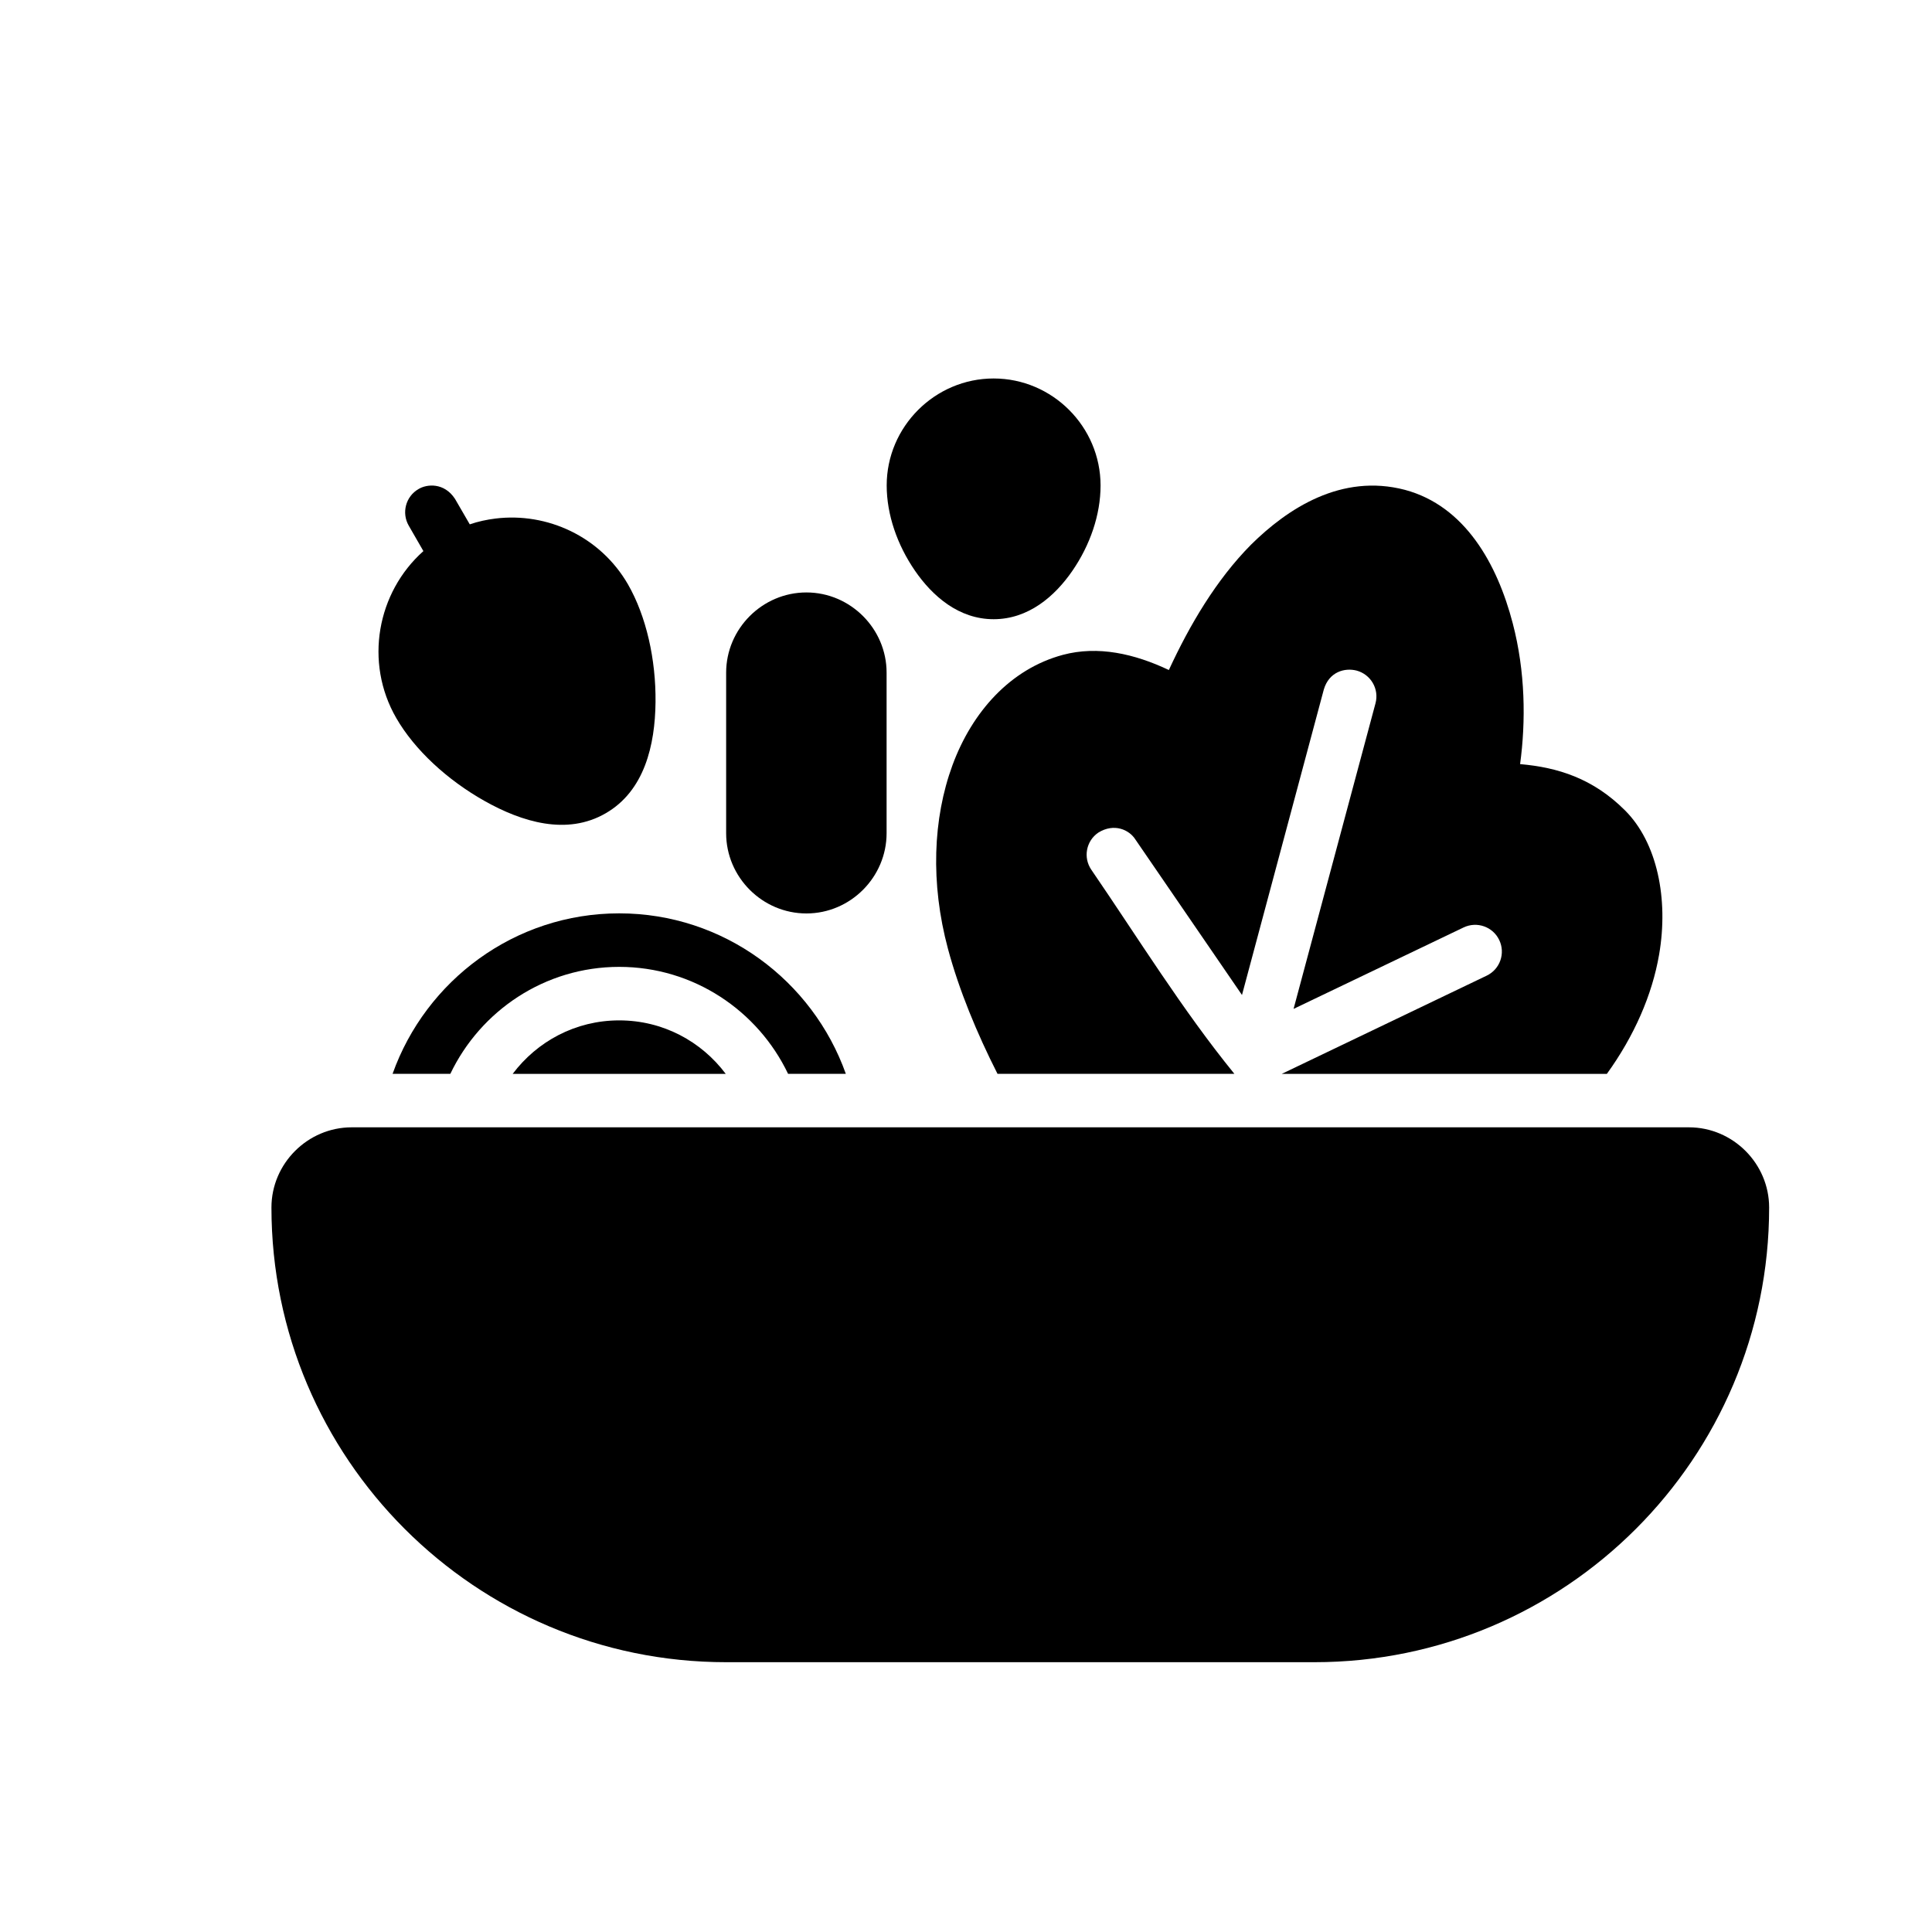<?xml version="1.0" encoding="utf-8"?>
<!-- Generator: Adobe Illustrator 16.0.0, SVG Export Plug-In . SVG Version: 6.00 Build 0)  -->
<!DOCTYPE svg PUBLIC "-//W3C//DTD SVG 1.0//EN" "http://www.w3.org/TR/2001/REC-SVG-20010904/DTD/svg10.dtd">
<svg version="1.0" id="Calque_1" xmlns="http://www.w3.org/2000/svg" xmlns:xlink="http://www.w3.org/1999/xlink" x="0px" y="0px"
	 width="20px" height="20px" viewBox="0 0 20 20" enable-background="new 0 0 20 20" xml:space="preserve">
<g>
	<path d="M6.41,9.455c-1.082,0-2.002,0.695-2.346,1.661h0.598c0.312-0.653,0.978-1.107,1.748-1.107s1.436,0.454,1.748,1.107h0.598
		C8.412,10.15,7.491,9.455,6.41,9.455z M6.41,10.563c-0.454,0-0.851,0.219-1.103,0.554h2.206C7.261,10.781,6.864,10.563,6.41,10.563
		z"/>
	<path d="M12.951,5.638c-0.361,0.364-0.637,0.834-0.851,1.298c-0.357-0.169-0.734-0.254-1.097-0.157
		C10.459,6.925,10.063,7.37,9.86,7.921c-0.203,0.552-0.229,1.222-0.047,1.9c0.115,0.429,0.3,0.875,0.513,1.295h2.452
		c-0.54-0.664-0.996-1.405-1.481-2.113c-0.086-0.126-0.054-0.298,0.073-0.384c0.163-0.101,0.32-0.03,0.384,0.072l1.103,1.609
		l0.847-3.162c0.054-0.184,0.217-0.228,0.34-0.196c0.147,0.04,0.235,0.191,0.195,0.339l-0.848,3.163l1.76-0.843
		c0.138-0.066,0.303-0.008,0.369,0.13s0.008,0.303-0.13,0.369l-2.122,1.017h3.366c0.283-0.392,0.469-0.817,0.541-1.235
		c0.1-0.579-0.021-1.162-0.353-1.493c-0.331-0.331-0.696-0.445-1.086-0.479c0.06-0.444,0.055-0.956-0.076-1.457
		c-0.16-0.614-0.494-1.215-1.116-1.382C13.885,4.898,13.328,5.265,12.951,5.638L12.951,5.638z"/>
	<path d="M3.641,11.67c-0.456,0-0.831,0.375-0.831,0.83c0,2.597,2.11,4.707,4.707,4.707h6.09c2.597,0,4.707-2.11,4.707-4.707
		c0-0.455-0.375-0.83-0.83-0.83H3.641z"/>
	<path d="M8.348,6.133c-0.456,0-0.831,0.375-0.831,0.831v1.661c0,0.456,0.375,0.831,0.831,0.831S9.178,9.08,9.178,8.625V6.963
		C9.178,6.508,8.803,6.133,8.348,6.133z"/>
	<path d="M4.332,5.063C4.2,5.139,4.155,5.309,4.231,5.441l0.152,0.264c-0.48,0.427-0.614,1.151-0.281,1.728
		c0.19,0.33,0.529,0.642,0.915,0.859s0.851,0.36,1.253,0.127C6.672,8.187,6.781,7.713,6.786,7.27C6.791,6.827,6.69,6.378,6.5,6.048
		C6.214,5.554,5.665,5.302,5.129,5.368C5.04,5.379,4.95,5.398,4.863,5.428L4.71,5.164C4.598,4.993,4.418,5.01,4.332,5.063
		L4.332,5.063z"/>
	<path d="M10.286,3.918c-0.608,0-1.107,0.499-1.107,1.107c0,0.304,0.11,0.617,0.292,0.882S9.926,6.41,10.286,6.41
		s0.634-0.237,0.816-0.502s0.291-0.578,0.291-0.882C11.393,4.417,10.894,3.918,10.286,3.918z"/>
</g>
</svg>

